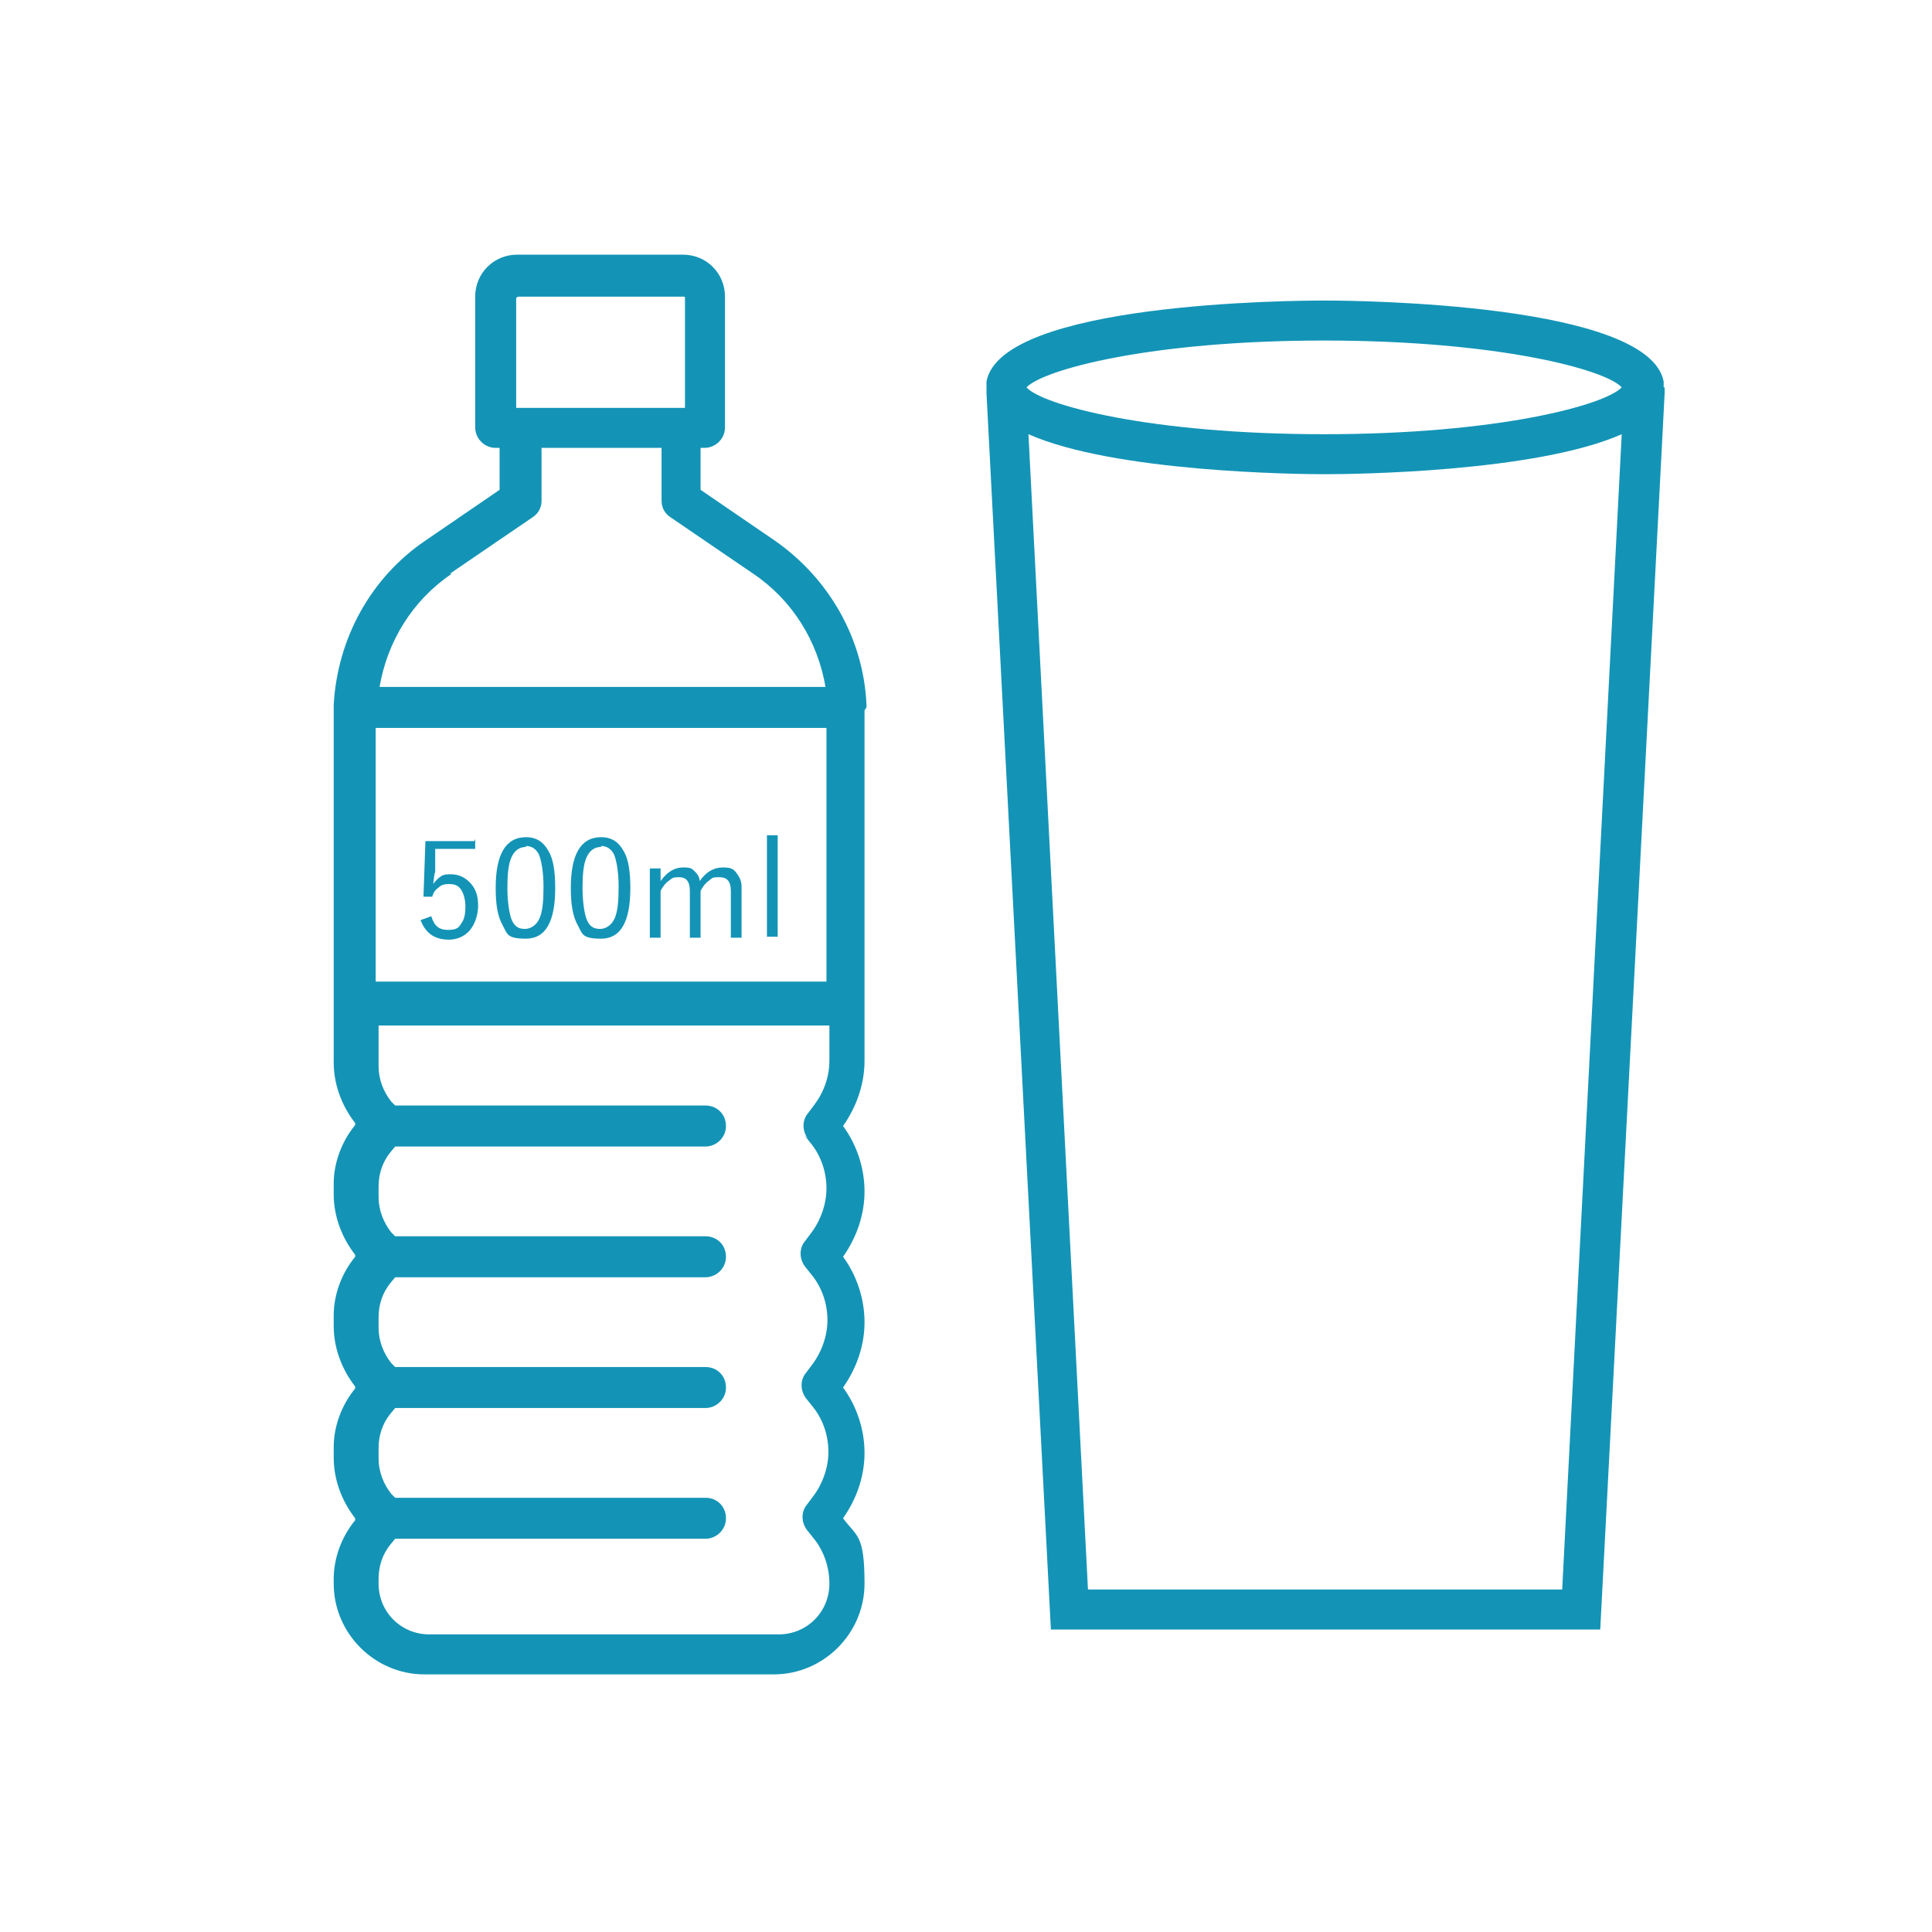 <?xml version="1.0" encoding="UTF-8"?>
<svg id="_x33_50以上" xmlns="http://www.w3.org/2000/svg" version="1.1" xmlns:xlink="http://www.w3.org/1999/xlink" viewBox="0 0 198 198">
  <!-- Generator: Adobe Illustrator 29.2.1, SVG Export Plug-In . SVG Version: 2.1.0 Build 116)  -->
  <path d="M170.5,39.7c0,0,0-.1,0-.2v-.4s0,0,0,0c-1.5-8-31.3-8.3-34.7-8.3s-33.2.2-34.7,8.3h0s0,.4,0,.4c0,0,0,.1,0,.2,0,.2,0,.4,0,.6l6.6,126.7h56.3l6.6-126.7c0-.2,0-.4,0-.6ZM135.7,34.9c17.9,0,28.9,3,30.5,4.8-1.7,1.8-12.6,4.8-30.5,4.8s-28.9-3-30.5-4.8c1.7-1.8,12.6-4.8,30.5-4.8ZM159.9,162.9h-48.4l-6.1-118.4c8.8,3.9,27.6,4.1,30.4,4.1s21.6-.2,30.4-4.1l-6.1,118.4Z" fill="#1394b6"/>
  <path d="M88.8,72.5c0-.1,0-.2,0-.3-.3-6.7-3.8-12.9-9.4-16.8l-7.6-5.2v-4.3h.4c1.1,0,2.1-.9,2.1-2.1v-13.4c0-2.4-1.9-4.3-4.3-4.3h-17c-2.4,0-4.3,1.9-4.3,4.3v13.4c0,1.1.9,2.1,2.1,2.1h.4v4.3l-7.6,5.2c-5.6,3.8-9,10-9.4,16.8,0,.1,0,.2,0,.3s0,.1,0,.2c0,.2,0,.4,0,.6v35.6c0,2.2.8,4.4,2.2,6.2v.2c-1.4,1.7-2.2,3.9-2.2,6v1.1c0,2.2.8,4.4,2.2,6.2v.2c-1.4,1.7-2.2,3.9-2.2,6v1.1c0,2.2.8,4.4,2.2,6.2v.2c-1.4,1.7-2.2,3.9-2.2,6v1.1c0,2.2.8,4.4,2.2,6.2v.2c-1.4,1.7-2.2,3.9-2.2,6v.5c0,5.1,4.2,9.3,9.3,9.3h35.8c5.1,0,9.3-4.2,9.3-9.3s-.8-4.8-2.2-6.7c1.4-2,2.2-4.3,2.2-6.7s-.8-4.8-2.2-6.7c1.4-2,2.2-4.3,2.2-6.7s-.8-4.8-2.2-6.7c1.4-2,2.2-4.3,2.2-6.7s-.8-4.8-2.2-6.7c1.4-2,2.2-4.3,2.2-6.7v-35.1c0-.2,0-.4,0-.6,0,0,0-.1,0-.2ZM38.5,74.6h46.2v26h-46.2v-26ZM53,30.5c0,0,0-.1.1-.1h17c0,0,.1,0,.1.1v11.3h-17.3v-11.3ZM46.1,58.8l8.5-5.8c.6-.4.9-1,.9-1.7v-5.4h12.3v5.4c0,.7.3,1.3.9,1.7l8.5,5.8c4,2.7,6.6,6.9,7.4,11.6h-45.7c.8-4.7,3.4-8.9,7.4-11.6ZM82.4,116.3l.8,1c1,1.3,1.5,2.9,1.5,4.5s-.6,3.3-1.6,4.6l-.6.8c-.6.7-.6,1.8,0,2.6l.8,1c1,1.3,1.5,2.9,1.5,4.5s-.6,3.3-1.6,4.6l-.6.8c-.6.7-.6,1.8,0,2.6l.8,1c1,1.3,1.5,2.9,1.5,4.5s-.6,3.3-1.6,4.6l-.6.8c-.6.7-.6,1.8,0,2.6l.8,1c1,1.3,1.5,2.9,1.5,4.5,0,2.9-2.3,5.2-5.2,5.2h-35.8c-2.9,0-5.2-2.3-5.2-5.2v-.5c0-1.3.4-2.5,1.2-3.5l.5-.6h31.8c1.1,0,2.1-.9,2.1-2.1s-.9-2.1-2.1-2.1h-31.8l-.4-.4c-.8-1-1.3-2.3-1.3-3.6v-1.1c0-1.3.4-2.5,1.2-3.5l.5-.6h31.8c1.1,0,2.1-.9,2.1-2.1s-.9-2.1-2.1-2.1h-31.8l-.4-.4c-.8-1-1.3-2.3-1.3-3.6v-1.1c0-1.3.4-2.5,1.2-3.5l.5-.6h31.8c1.1,0,2.1-.9,2.1-2.1s-.9-2.1-2.1-2.1h-31.8l-.4-.4c-.8-1-1.3-2.3-1.3-3.6v-1.1c0-1.3.4-2.5,1.2-3.5l.5-.6h31.8c1.1,0,2.1-.9,2.1-2.1s-.9-2.1-2.1-2.1h-31.8l-.4-.4c-.8-1-1.3-2.3-1.3-3.6v-4.2h46.2v3.6c0,1.7-.6,3.3-1.6,4.6l-.6.8c-.6.7-.6,1.8,0,2.6Z" fill="#1394b6"/>
  <g>
    <path d="M48.7,86v1h-4.1v2.4c-.1.1-.1.5-.2,1.2.2-.3.5-.6.8-.8.3-.2.7-.2,1-.2.8,0,1.5.3,2.1,1,.5.6.7,1.3.7,2.2s-.3,2-1,2.7c-.5.5-1.2.8-2,.8-1.5,0-2.4-.7-2.9-2l1.1-.4c.3,1,.8,1.4,1.7,1.4s1.1-.2,1.4-.7c.3-.4.4-1,.4-1.7s-.2-1.4-.5-1.8c-.3-.4-.7-.5-1.2-.5s-.8.1-1.1.4c-.3.2-.5.5-.6.9h-.9c0-.1.2-5.7.2-5.7h5Z" fill="#1394b6"/>
    <path d="M53.9,85.8c1.1,0,1.8.5,2.3,1.4.5.8.7,2.1.7,3.8,0,3.5-1,5.2-3,5.2s-1.9-.5-2.4-1.4c-.5-.9-.7-2.1-.7-3.8,0-3.4,1-5.2,3.1-5.2ZM53.9,86.8c-.7,0-1.2.4-1.5,1.1-.3.7-.4,1.7-.4,3.1s.2,2.8.5,3.4c.3.6.7.8,1.3.8s1.2-.4,1.5-1.1c.3-.7.4-1.7.4-3.2s-.2-2.7-.5-3.4c-.3-.5-.7-.8-1.3-.8Z" fill="#1394b6"/>
    <path d="M61.6,85.8c1.1,0,1.8.5,2.3,1.4.5.8.7,2.1.7,3.8,0,3.5-1,5.2-3,5.2s-1.9-.5-2.4-1.4c-.5-.9-.7-2.1-.7-3.8,0-3.4,1-5.2,3.1-5.2ZM61.6,86.8c-.7,0-1.2.4-1.5,1.1-.3.7-.4,1.7-.4,3.1s.2,2.8.5,3.4c.3.6.7.8,1.3.8s1.2-.4,1.5-1.1c.3-.7.4-1.7.4-3.2s-.2-2.7-.5-3.4c-.3-.5-.7-.8-1.3-.8Z" fill="#1394b6"/>
    <path d="M67.7,89v1.3c.7-1,1.5-1.4,2.3-1.4s.9.1,1.2.4c.3.3.5.6.5,1,.7-1,1.5-1.4,2.4-1.4s1.1.2,1.4.6c.3.4.5.8.5,1.4v5.2h-1.1v-4.8c0-1-.4-1.4-1.2-1.4s-.7.1-1.1.4c-.3.2-.6.6-.8,1v4.8h-1.1v-4.8c0-1-.4-1.4-1.1-1.4s-.7.1-1.1.4c-.3.2-.6.6-.8,1v4.8h-1.1v-7.1h1.1Z" fill="#1394b6"/>
    <path d="M79.7,85.6v10.4h-1.1v-10.4h1.1Z" fill="#1394b6"/>
  </g>
</svg>
